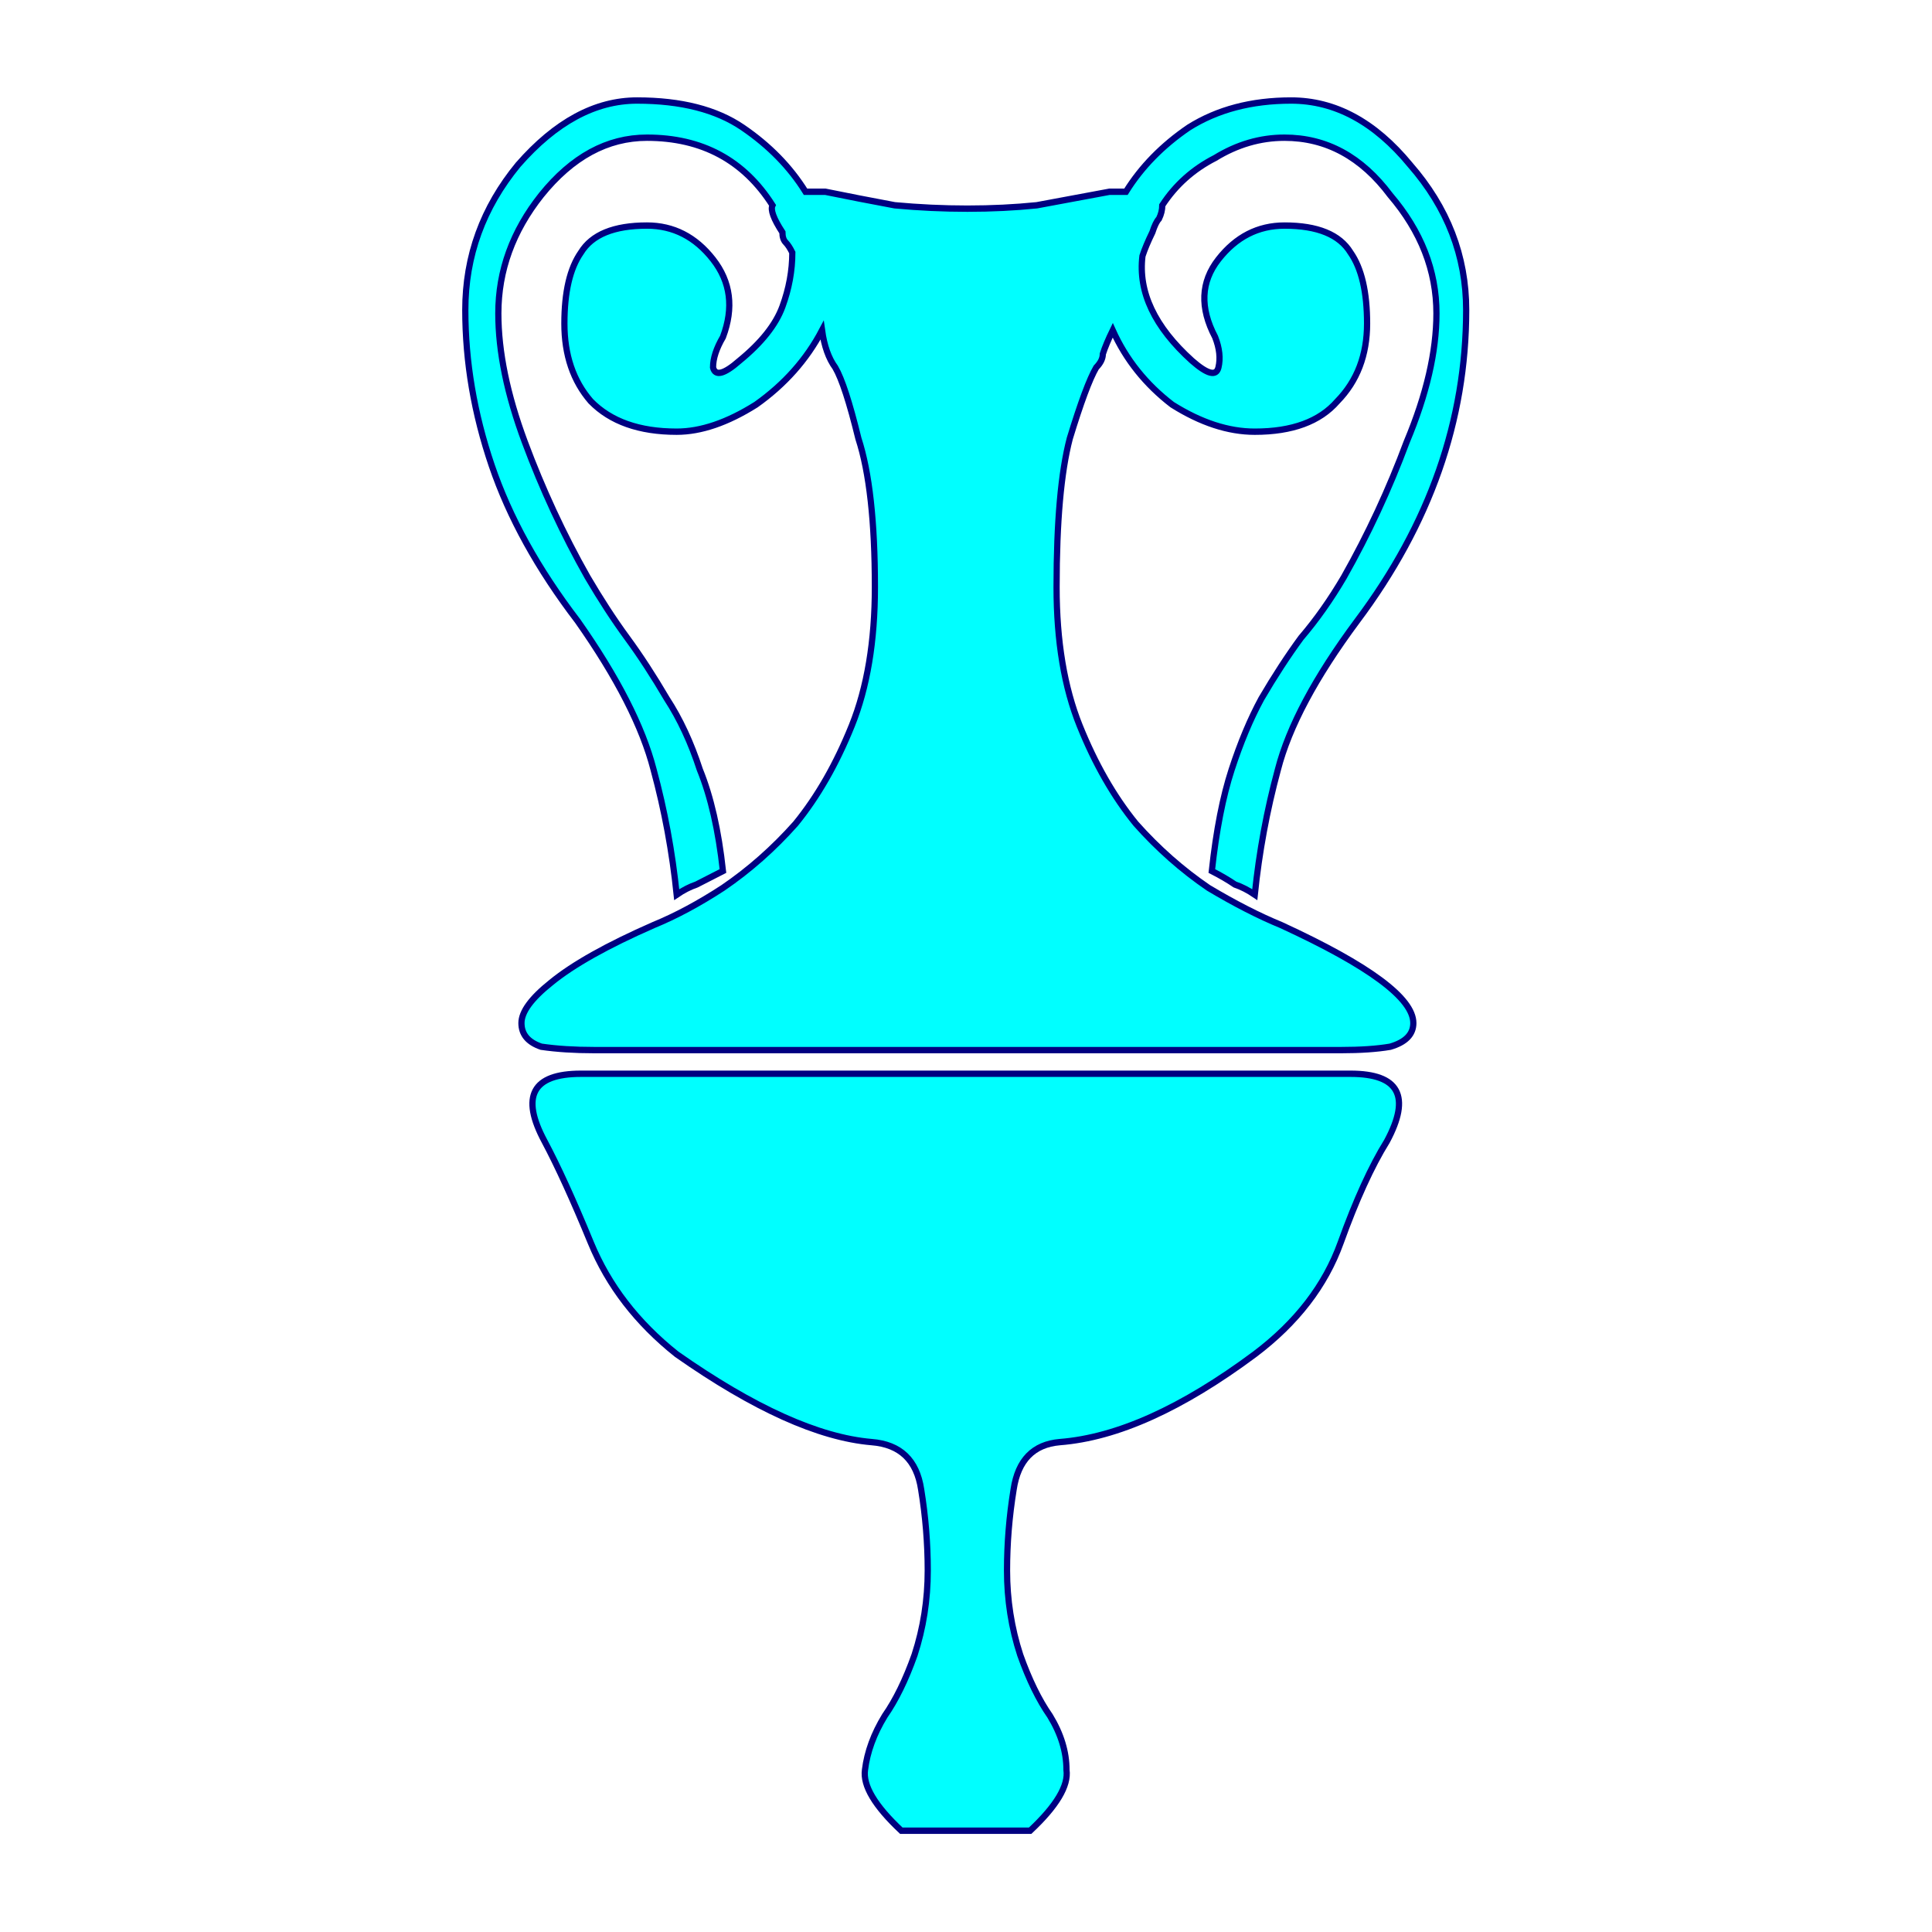 <?xml version="1.0" encoding="UTF-8" standalone="no"?>
<svg
   xmlns:dc="http://purl.org/dc/elements/1.1/"
   xmlns:cc="http://creativecommons.org/ns#"
   xmlns:rdf="http://www.w3.org/1999/02/22-rdf-syntax-ns#"
   xmlns:svg="http://www.w3.org/2000/svg"
   xmlns="http://www.w3.org/2000/svg"
   xmlns:sodipodi="http://sodipodi.sourceforge.net/DTD/sodipodi-0.dtd"
   xmlns:inkscape="http://www.inkscape.org/namespaces/inkscape"
   width="150"
   height="150"
   viewBox="0 0 150 150"
   version="1.1"
   id="svg8"
   inkscape:version="1.0.1 (3bc2e813f5, 2020-09-07)"
   sodipodi:docname="X micro fleur 2.svg">
  <defs
     id="defs2">
    <filter
       inkscape:label="Raised Border"
       inkscape:menu="Bevels"
       inkscape:menu-tooltip="Strongly raised border around a flat surface"
       height="1.5"
       width="1.5"
       y="-0.25"
       x="-0.25"
       style="color-interpolation-filters:sRGB;"
       id="filter1733">
      <feGaussianBlur
         stdDeviation="4"
         result="result1"
         id="feGaussianBlur1711" />
      <feComposite
         in="result1"
         in2="result1"
         result="result4"
         operator="in"
         id="feComposite1713" />
      <feGaussianBlur
         stdDeviation="2"
         result="result6"
         in="result4"
         id="feGaussianBlur1715" />
      <feComposite
         operator="xor"
         in="result6"
         in2="result4"
         result="result8"
         id="feComposite1717" />
      <feComposite
         operator="atop"
         result="fbSourceGraphic"
         in="result4"
         in2="result8"
         id="feComposite1719" />
      <feSpecularLighting
         specularExponent="10"
         specularConstant="1.3"
         surfaceScale="3"
         lighting-color="rgb(255,255,255)"
         result="result1"
         in="fbSourceGraphic"
         id="feSpecularLighting1723">
        <feDistantLight
           azimuth="235"
           elevation="55"
           id="feDistantLight1721" />
      </feSpecularLighting>
      <feComposite
         operator="atop"
         result="result2"
         in="result1"
         in2="fbSourceGraphic"
         id="feComposite1725" />
      <feComposite
         k3="1"
         k2="1"
         operator="arithmetic"
         result="result4"
         in="fbSourceGraphic"
         in2="result2"
         id="feComposite1727" />
      <feComposite
         operator="over"
         in="result4"
         in2="SourceGraphic"
         id="feComposite1729" />
      <feBlend
         mode="multiply"
         in2="result2"
         id="feBlend1731" />
    </filter>
    <filter
       x="-0.25"
       width="1.5"
       y="-0.25"
       height="1.5"
       inkscape:menu-tooltip="Smooth rainbow colors melted along the edges and colorizable"
       inkscape:menu="Textures"
       inkscape:label="Tinted Rainbow"
       style="color-interpolation-filters:sRGB;"
       id="filter967">
      <feGaussianBlur
         result="result8"
         stdDeviation="5"
         id="feGaussianBlur955" />
      <feTurbulence
         baseFrequency="0.015"
         numOctaves="2"
         type="fractalNoise"
         result="result7"
         seed="20"
         id="feTurbulence957" />
      <feComposite
         in="SourceGraphic"
         operator="in"
         result="result6"
         in2="result8"
         id="feComposite959" />
      <feComposite
         in="result6"
         operator="arithmetic"
         result="result2"
         in2="result7"
         k3="1.7"
         id="feComposite961" />
      <feComposite
         in2="result6"
         operator="in"
         in="result2"
         result="fbSourceGraphic"
         id="feComposite963" />
      <feComposite
         in2="SourceGraphic"
         in="fbSourceGraphic"
         k3="0.3"
         k2="1.5"
         operator="arithmetic"
         result="result9"
         id="feComposite965" />
    </filter>
  </defs>
  <sodipodi:namedview
     id="base"
     pagecolor="#ffffff"
     bordercolor="#666666"
     borderopacity="1.0"
     inkscape:pageopacity="0.0"
     inkscape:pageshadow="2"
     inkscape:zoom="1.979899"
     inkscape:cx="166.17775"
     inkscape:cy="104.22752"
     inkscape:document-units="px"
     inkscape:current-layer="layer1"
     inkscape:document-rotation="0"
     showgrid="false"
     units="px"
     inkscape:pagecheckerboard="true"
     inkscape:showpageshadow="false"
     inkscape:window-width="1920"
     inkscape:window-height="997"
     inkscape:window-x="-9"
     inkscape:window-y="-9"
     inkscape:window-maximized="1"
     inkscape:snap-intersection-paths="true" />
  <g
     inkscape:label="Ebene 1"
     inkscape:groupmode="layer"
     id="layer1">
    <g
       aria-label="X"
       id="text1398"
       style="font-size:240.675px;line-height:1.25;font-family:'Micro Fleurons Eighteen';-inkscape-font-specification:'Micro Fleurons Eighteen, Normal';fill:#00ffff;stroke:#0000c6;stroke-width:0.5;stroke-miterlimit:4;stroke-dasharray:none;stroke-opacity:1;filter:url(#filter1733)"
       transform="matrix(0.812,0,0,0.812,-189.41,4.034)">
      <path
         d="m 47.924,81.017 q -2.166,0 -3.851,-0.241 -1.444,-0.481 -1.444,-1.685 0,-1.203 2.166,-2.888 2.407,-1.925 7.461,-4.091 2.407,-0.963 5.054,-2.647 2.888,-1.925 5.295,-4.573 2.407,-2.888 4.091,-6.98 1.685,-4.091 1.685,-9.868 0,-6.98 -1.203,-10.59 -0.963,-3.851 -1.685,-5.054 -0.722,-0.963 -0.963,-2.647 -1.685,3.129 -4.814,5.295 -3.129,1.925 -5.776,1.925 -4.091,0 -6.258,-2.166 -1.925,-2.166 -1.925,-5.536 0,-3.369 1.203,-5.054 1.203,-1.925 4.814,-1.925 2.888,0 4.814,2.407 1.925,2.407 0.722,5.536 -0.722,1.203 -0.722,2.166 0.241,0.963 1.925,-0.481 2.407,-1.925 3.129,-3.851 0.722,-1.925 0.722,-3.851 -0.241,-0.481 -0.481,-0.722 -0.241,-0.241 -0.241,-0.722 -0.963,-1.444 -0.722,-1.925 -3.129,-4.814 -9.146,-4.814 -4.332,0 -7.702,4.091 -3.129,3.851 -3.129,8.424 0,4.091 1.925,9.146 1.925,5.054 4.573,9.627 1.444,2.407 2.888,4.332 1.444,1.925 2.888,4.332 1.444,2.166 2.407,5.054 1.203,2.888 1.685,7.22 -0.963,0.481 -1.925,0.963 -0.722,0.241 -1.444,0.722 -0.481,-4.573 -1.685,-8.905 -1.203,-4.573 -5.536,-10.59 -4.332,-5.536 -6.258,-11.071 -1.925,-5.536 -1.925,-11.071 0,-5.776 3.851,-10.349 4.091,-4.573 8.664,-4.573 4.814,0 7.702,1.925 2.888,1.925 4.573,4.573 h 1.444 q 2.407,0.481 5.054,0.963 2.647,0.241 5.295,0.241 2.647,0 5.054,-0.241 2.647,-0.481 5.295,-0.963 h 1.203 q 1.685,-2.647 4.573,-4.573 3.129,-1.925 7.461,-1.925 4.814,0 8.664,4.573 4.091,4.573 4.091,10.349 0,11.793 -7.942,22.142 -4.573,6.017 -5.776,10.59 -1.203,4.332 -1.685,8.905 -0.722,-0.481 -1.444,-0.722 -0.722,-0.481 -1.685,-0.963 0.481,-4.332 1.444,-7.22 0.963,-2.888 2.166,-5.054 1.444,-2.407 2.888,-4.332 1.685,-1.925 3.129,-4.332 2.647,-4.573 4.573,-9.627 2.166,-5.054 2.166,-9.146 0,-4.573 -3.369,-8.424 -3.129,-4.091 -7.702,-4.091 -2.647,0 -5.054,1.444 -2.407,1.203 -3.851,3.369 0,0.481 -0.241,0.963 -0.241,0.241 -0.481,0.963 -0.481,0.963 -0.722,1.685 -0.481,3.851 3.61,7.461 1.685,1.444 1.925,0.481 0.241,-0.963 -0.241,-2.166 -1.685,-3.129 0.241,-5.536 1.925,-2.407 4.814,-2.407 3.61,0 4.814,1.925 1.203,1.685 1.203,5.054 0,3.369 -2.166,5.536 -1.925,2.166 -6.017,2.166 -2.888,0 -6.017,-1.925 -2.888,-2.166 -4.332,-5.295 -0.481,0.963 -0.722,1.685 0,0.481 -0.481,0.963 -0.722,1.203 -1.925,5.054 -0.963,3.61 -0.963,10.59 0,5.776 1.685,9.868 1.685,4.091 4.091,6.98 2.407,2.647 5.295,4.573 2.888,1.685 5.295,2.647 9.627,4.332 9.627,6.98 0,1.203 -1.685,1.685 -1.444,0.241 -3.61,0.241 z m 22.383,55.596 q -2.888,-2.647 -2.647,-4.332 0.241,-1.925 1.444,-3.851 1.203,-1.685 2.166,-4.332 0.963,-2.888 0.963,-6.017 0,-2.888 -0.481,-5.776 -0.481,-3.129 -3.61,-3.369 -5.776,-0.481 -14.2,-6.258 -4.332,-3.369 -6.258,-7.942 -1.925,-4.573 -3.369,-7.22 -2.647,-4.814 2.647,-4.814 h 56.077 q 5.295,0 2.647,4.814 -1.685,2.647 -3.369,7.22 -1.685,4.573 -6.258,7.942 -7.942,5.776 -14.2,6.258 -2.888,0.241 -3.369,3.369 -0.481,2.888 -0.481,5.776 0,3.129 0.963,6.017 0.963,2.647 2.166,4.332 1.203,1.925 1.203,3.851 0.241,1.685 -2.647,4.332 z"
         style="fill:#00ffff;stroke:#0000c6;stroke-width:0.5;stroke-miterlimit:4;stroke-dasharray:none;stroke-opacity:1"
         id="path1400" />
    </g>
    <g
       aria-label="X"
       id="text870"
       style="font-size:251.526px;line-height:1.25;font-family:'Micro Fleurons Eighteen';-inkscape-font-specification:'Micro Fleurons Eighteen, Normal';fill:#00ffff;fill-opacity:1;stroke:#0000c6;stroke-width:0.5;stroke-miterlimit:4;stroke-dasharray:none;stroke-opacity:1;filter:url(#filter967)"
       transform="matrix(0.777,0,0,0.777,408.669,175.793)">
      <path
         d="m 46.745,78.773 q -2.264,0 -4.024,-0.252 -1.509,-0.503 -1.509,-1.761 0,-1.258 2.264,-3.018 2.515,-2.012 7.797,-4.276 2.515,-1.006 5.282,-2.767 3.018,-2.012 5.534,-4.779 2.515,-3.018 4.276,-7.294 1.761,-4.276 1.761,-10.313 0,-7.294 -1.258,-11.067 -1.006,-4.024 -1.761,-5.282 -0.755,-1.006 -1.006,-2.767 -1.761,3.27 -5.031,5.534 -3.27,2.012 -6.037,2.012 -4.276,0 -6.54,-2.264 -2.012,-2.264 -2.012,-5.785 0,-3.521 1.258,-5.282 1.258,-2.012 5.031,-2.012 3.018,0 5.031,2.515 2.012,2.515 0.755,5.785 -0.755,1.258 -0.755,2.264 0.252,1.006 2.012,-0.503 2.515,-2.012 3.27,-4.024 0.755,-2.012 0.755,-4.024 -0.252,-0.503 -0.503,-0.755 -0.252,-0.252 -0.252,-0.755 -1.006,-1.509 -0.755,-2.012 -3.27,-5.031 -9.558,-5.031 -4.527,0 -8.049,4.276 -3.27,4.024 -3.27,8.803 0,4.276 2.012,9.558 2.012,5.282 4.779,10.061 1.509,2.515 3.018,4.527 1.509,2.012 3.018,4.527 1.509,2.264 2.515,5.282 1.258,3.018 1.761,7.546 -1.006,0.503 -2.012,1.006 -0.755,0.252 -1.509,0.755 -0.503,-4.779 -1.761,-9.306 -1.258,-4.779 -5.785,-11.067 -4.527,-5.785 -6.54,-11.57 -2.012,-5.785 -2.012,-11.57 0,-6.037 4.024,-10.816 4.276,-4.779 9.055,-4.779 5.031,0 8.049,2.012 3.018,2.012 4.779,4.779 h 1.509 q 2.515,0.503 5.282,1.006 2.767,0.252 5.534,0.252 2.767,0 5.282,-0.252 2.767,-0.503 5.534,-1.006 h 1.258 q 1.761,-2.767 4.779,-4.779 3.27,-2.012 7.797,-2.012 5.031,0 9.055,4.779 4.276,4.779 4.276,10.816 0,12.325 -8.3,23.14 -4.779,6.288 -6.037,11.067 -1.258,4.527 -1.761,9.306 -0.755,-0.503 -1.509,-0.755 -0.755,-0.503 -1.761,-1.006 0.503,-4.527 1.509,-7.546 1.006,-3.018 2.264,-5.282 1.509,-2.515 3.018,-4.527 1.761,-2.012 3.27,-4.527 2.767,-4.779 4.779,-10.061 2.264,-5.282 2.264,-9.558 0,-4.779 -3.521,-8.803 -3.27,-4.276 -8.049,-4.276 -2.767,0 -5.282,1.509 -2.515,1.258 -4.024,3.521 0,0.503 -0.252,1.006 -0.252,0.252 -0.503,1.006 -0.503,1.006 -0.755,1.761 -0.503,4.024 3.773,7.797 1.761,1.509 2.012,0.503 0.252,-1.006 -0.252,-2.264 -1.761,-3.27 0.252,-5.785 2.012,-2.515 5.031,-2.515 3.773,0 5.031,2.012 1.258,1.761 1.258,5.282 0,3.521 -2.264,5.785 -2.012,2.264 -6.288,2.264 -3.018,0 -6.288,-2.012 -3.018,-2.264 -4.527,-5.534 -0.503,1.006 -0.755,1.761 0,0.503 -0.503,1.006 -0.755,1.258 -2.012,5.282 -1.006,3.773 -1.006,11.067 0,6.037 1.761,10.313 1.761,4.276 4.276,7.294 2.515,2.767 5.534,4.779 3.018,1.761 5.534,2.767 10.061,4.527 10.061,7.294 0,1.258 -1.761,1.761 -1.509,0.252 -3.773,0.252 z m 23.392,58.103 q -3.018,-2.767 -2.767,-4.527 0.252,-2.012 1.509,-4.024 1.258,-1.761 2.264,-4.527 1.006,-3.018 1.006,-6.288 0,-3.018 -0.503,-6.037 -0.503,-3.27 -3.773,-3.521 -6.037,-0.503 -14.84,-6.54 -4.527,-3.521 -6.54,-8.3 -2.012,-4.779 -3.521,-7.546 -2.767,-5.031 2.767,-5.031 h 58.606 q 5.534,0 2.767,5.031 -1.761,2.767 -3.521,7.546 -1.761,4.779 -6.54,8.3 -8.3,6.037 -14.84,6.54 -3.018,0.252 -3.521,3.521 -0.503,3.018 -0.503,6.037 0,3.27 1.006,6.288 1.006,2.767 2.264,4.527 1.258,2.012 1.258,4.024 0.252,1.761 -2.767,4.527 z"
         style="fill:#00ffff;fill-opacity:1;stroke:#0000c6;stroke-width:0.5;stroke-miterlimit:4;stroke-dasharray:none;stroke-opacity:1"
         id="path872" />
    </g>
    <path
       d="m 46.745,78.773 q -2.264,0 -4.024,-0.252 -1.509,-0.503 -1.509,-1.761 0,-1.258 2.264,-3.018 2.515,-2.012 7.797,-4.276 2.515,-1.006 5.282,-2.767 3.018,-2.012 5.534,-4.779 2.515,-3.018 4.276,-7.294 1.761,-4.276 1.761,-10.313 0,-7.294 -1.258,-11.067 -1.006,-4.024 -1.761,-5.282 -0.755,-1.006 -1.006,-2.767 -1.761,3.27 -5.031,5.534 -3.27,2.012 -6.037,2.012 -4.276,0 -6.54,-2.264 -2.012,-2.264 -2.012,-5.785 0,-3.521 1.258,-5.282 1.258,-2.012 5.031,-2.012 3.018,0 5.031,2.515 2.012,2.515 0.755,5.785 -0.755,1.258 -0.755,2.264 0.252,1.006 2.012,-0.503 2.515,-2.012 3.27,-4.024 0.755,-2.012 0.755,-4.024 -0.252,-0.503 -0.503,-0.755 -0.252,-0.252 -0.252,-0.755 -1.006,-1.509 -0.755,-2.012 -3.27,-5.031 -9.558,-5.031 -4.527,0 -8.049,4.276 -3.27,4.024 -3.27,8.803 0,4.276 2.012,9.558 2.012,5.282 4.779,10.061 1.509,2.515 3.018,4.527 1.509,2.012 3.018,4.527 1.509,2.264 2.515,5.282 1.258,3.018 1.761,7.546 -1.006,0.503 -2.012,1.006 -0.755,0.252 -1.509,0.755 -0.503,-4.779 -1.761,-9.306 -1.258,-4.779 -5.785,-11.067 -4.527,-5.785 -6.54,-11.57 -2.012,-5.785 -2.012,-11.57 0,-6.037 4.024,-10.816 4.276,-4.779 9.055,-4.779 5.031,0 8.049,2.012 3.018,2.012 4.779,4.779 h 1.509 q 2.515,0.503 5.282,1.006 2.767,0.252 5.534,0.252 2.767,0 5.282,-0.252 2.767,-0.503 5.534,-1.006 h 1.258 q 1.761,-2.767 4.779,-4.779 3.27,-2.012 7.797,-2.012 5.031,0 9.055,4.779 4.276,4.779 4.276,10.816 0,12.325 -8.3,23.14 -4.779,6.288 -6.037,11.067 -1.258,4.527 -1.761,9.306 -0.755,-0.503 -1.509,-0.755 -0.755,-0.503 -1.761,-1.006 0.503,-4.527 1.509,-7.546 1.006,-3.018 2.264,-5.282 1.509,-2.515 3.018,-4.527 1.761,-2.012 3.27,-4.527 2.767,-4.779 4.779,-10.061 2.264,-5.282 2.264,-9.558 0,-4.779 -3.521,-8.803 -3.27,-4.276 -8.049,-4.276 -2.767,0 -5.282,1.509 -2.515,1.258 -4.024,3.521 0,0.503 -0.252,1.006 -0.252,0.252 -0.503,1.006 -0.503,1.006 -0.755,1.761 -0.503,4.024 3.773,7.797 1.761,1.509 2.012,0.503 0.252,-1.006 -0.252,-2.264 -1.761,-3.27 0.252,-5.785 2.012,-2.515 5.031,-2.515 3.773,0 5.031,2.012 1.258,1.761 1.258,5.282 0,3.521 -2.264,5.785 -2.012,2.264 -6.288,2.264 -3.018,0 -6.288,-2.012 -3.018,-2.264 -4.527,-5.534 -0.503,1.006 -0.755,1.761 0,0.503 -0.503,1.006 -0.755,1.258 -2.012,5.282 -1.006,3.773 -1.006,11.067 0,6.037 1.761,10.313 1.761,4.276 4.276,7.294 2.515,2.767 5.534,4.779 3.018,1.761 5.534,2.767 10.061,4.527 10.061,7.294 0,1.258 -1.761,1.761 -1.509,0.252 -3.773,0.252 z m 23.392,58.103 q -3.018,-2.767 -2.767,-4.527 0.252,-2.012 1.509,-4.024 1.258,-1.761 2.264,-4.527 1.006,-3.018 1.006,-6.288 0,-3.018 -0.503,-6.037 -0.503,-3.27 -3.773,-3.521 -6.037,-0.503 -14.84,-6.54 -4.527,-3.521 -6.54,-8.3 -2.012,-4.779 -3.521,-7.546 -2.767,-5.031 2.767,-5.031 h 58.606 q 5.534,0 2.767,5.031 -1.761,2.767 -3.521,7.546 -1.761,4.779 -6.54,8.3 -8.3,6.037 -14.84,6.54 -3.018,0.252 -3.521,3.521 -0.503,3.018 -0.503,6.037 0,3.27 1.006,6.288 1.006,2.767 2.264,4.527 1.258,2.012 1.258,4.024 0.252,1.761 -2.767,4.527 z"
       style="font-size:251.526px;line-height:1.25;font-family:'Micro Fleurons Eighteen';-inkscape-font-specification:'Micro Fleurons Eighteen, Normal';fill:#00ffff;fill-opacity:1;stroke:#0000c6;stroke-width:0.5;stroke-miterlimit:4;stroke-dasharray:none;stroke-opacity:1;filter:url(#filter967)"
       id="path2709"
       transform="matrix(0.777,0,0,0.777,328.867,178.319)" />
    <g
       aria-label="X"
       id="text2716"
       style="font-size:144px;line-height:1.25;font-family:'Micro Fleurons Eighteen';-inkscape-font-specification:'Micro Fleurons Eighteen';fill:#00ffff;fill-opacity:1;stroke:#000080;stroke-width:0.271;stroke-miterlimit:4;stroke-dasharray:none"
       transform="matrix(1.781,0,0,1.822,-44.948,-52.036)">
      <path
         d="m 51.137,73.307 q -1.296,0 -2.304,-0.144 -0.864,-0.288 -0.864,-1.008 0,-0.72 1.296,-1.728 1.44,-1.152 4.464,-2.448 1.44,-0.576 3.024,-1.584 1.728,-1.152 3.168,-2.736 1.44,-1.728 2.448,-4.176 1.008,-2.448 1.008,-5.904 0,-4.176 -0.72,-6.336 -0.576,-2.304 -1.008,-3.024 -0.432,-0.576 -0.576,-1.584 -1.008,1.872 -2.88,3.168 -1.872,1.152 -3.456,1.152 -2.448,0 -3.744,-1.296 -1.152,-1.296 -1.152,-3.312 0,-2.016 0.72,-3.024 0.72,-1.152 2.88,-1.152 1.728,0 2.88,1.44 1.152,1.44 0.432,3.312 -0.432,0.72 -0.432,1.296 0.144,0.576 1.152,-0.288 1.44,-1.152 1.872,-2.304 0.432,-1.152 0.432,-2.304 -0.144,-0.288 -0.288,-0.432 -0.144,-0.144 -0.144,-0.432 -0.576,-0.864 -0.432,-1.152 -1.872,-2.88 -5.472,-2.88 -2.592,0 -4.608,2.448 -1.872,2.304 -1.872,5.04 0,2.448 1.152,5.472 1.152,3.024 2.736,5.76 0.864,1.44 1.728,2.592 0.864,1.152 1.728,2.592 0.864,1.296 1.44,3.024 0.72,1.728 1.008,4.32 -0.576,0.288 -1.152,0.576 -0.432,0.144 -0.864,0.432 -0.288,-2.736 -1.008,-5.328 -0.72,-2.736 -3.312,-6.336 -2.592,-3.312 -3.744,-6.624 -1.152,-3.312 -1.152,-6.624 0,-3.456 2.304,-6.192 2.448,-2.736 5.184,-2.736 2.88,0 4.608,1.152 1.728,1.152 2.736,2.736 h 0.864 q 1.44,0.288 3.024,0.576 1.584,0.144 3.168,0.144 1.584,0 3.024,-0.144 1.584,-0.288 3.168,-0.576 h 0.72 q 1.008,-1.584 2.736,-2.736 1.872,-1.152 4.464,-1.152 2.88,0 5.184,2.736 2.448,2.736 2.448,6.192 0,7.056 -4.752,13.248 -2.736,3.6 -3.456,6.336 -0.72,2.592 -1.008,5.328 -0.432,-0.288 -0.864,-0.432 -0.432,-0.288 -1.008,-0.576 0.288,-2.592 0.864,-4.32 0.576,-1.728 1.296,-3.024 0.864,-1.44 1.728,-2.592 1.008,-1.152 1.872,-2.592 1.584,-2.736 2.736,-5.76 1.296,-3.024 1.296,-5.472 0,-2.736 -2.016,-5.04 -1.872,-2.448 -4.608,-2.448 -1.584,0 -3.024,0.864 -1.44,0.72 -2.304,2.016 0,0.288 -0.144,0.576 -0.144,0.144 -0.288,0.576 -0.288,0.576 -0.432,1.008 -0.288,2.304 2.16,4.464 1.008,0.864 1.152,0.288 0.144,-0.576 -0.144,-1.296 -1.008,-1.872 0.144,-3.312 1.152,-1.44 2.88,-1.44 2.16,0 2.88,1.152 0.72,1.008 0.72,3.024 0,2.016 -1.296,3.312 -1.152,1.296 -3.6,1.296 -1.728,0 -3.6,-1.152 -1.728,-1.296 -2.592,-3.168 -0.288,0.576 -0.432,1.008 0,0.288 -0.288,0.576 -0.432,0.72 -1.152,3.024 -0.576,2.16 -0.576,6.336 0,3.456 1.008,5.904 1.008,2.448 2.448,4.176 1.44,1.584 3.168,2.736 1.728,1.008 3.168,1.584 5.76,2.592 5.76,4.176 0,0.72 -1.008,1.008 -0.864,0.144 -2.16,0.144 z m 13.392,33.264 q -1.728,-1.584 -1.584,-2.592 0.144,-1.152 0.864,-2.304 0.72,-1.008 1.296,-2.592 0.576,-1.728 0.576,-3.6 0,-1.728 -0.288,-3.456 -0.288,-1.872 -2.16,-2.016 -3.456,-0.288 -8.496,-3.744 -2.592,-2.016 -3.744,-4.752 -1.152,-2.736 -2.016,-4.32 -1.584,-2.88 1.584,-2.88 h 33.552 q 3.168,0 1.584,2.88 -1.008,1.584 -2.016,4.32 -1.008,2.736 -3.744,4.752 -4.752,3.456 -8.496,3.744 -1.728,0.144 -2.016,2.016 -0.288,1.728 -0.288,3.456 0,1.872 0.576,3.6 0.576,1.584 1.296,2.592 0.72,1.152 0.72,2.304 0.144,1.008 -1.584,2.592 z"
         id="path2718"
         style="fill:#00ffff;fill-opacity:1;stroke:#000080;stroke-width:0.271;stroke-miterlimit:4;stroke-dasharray:none" />
    </g>
  </g>
</svg>
